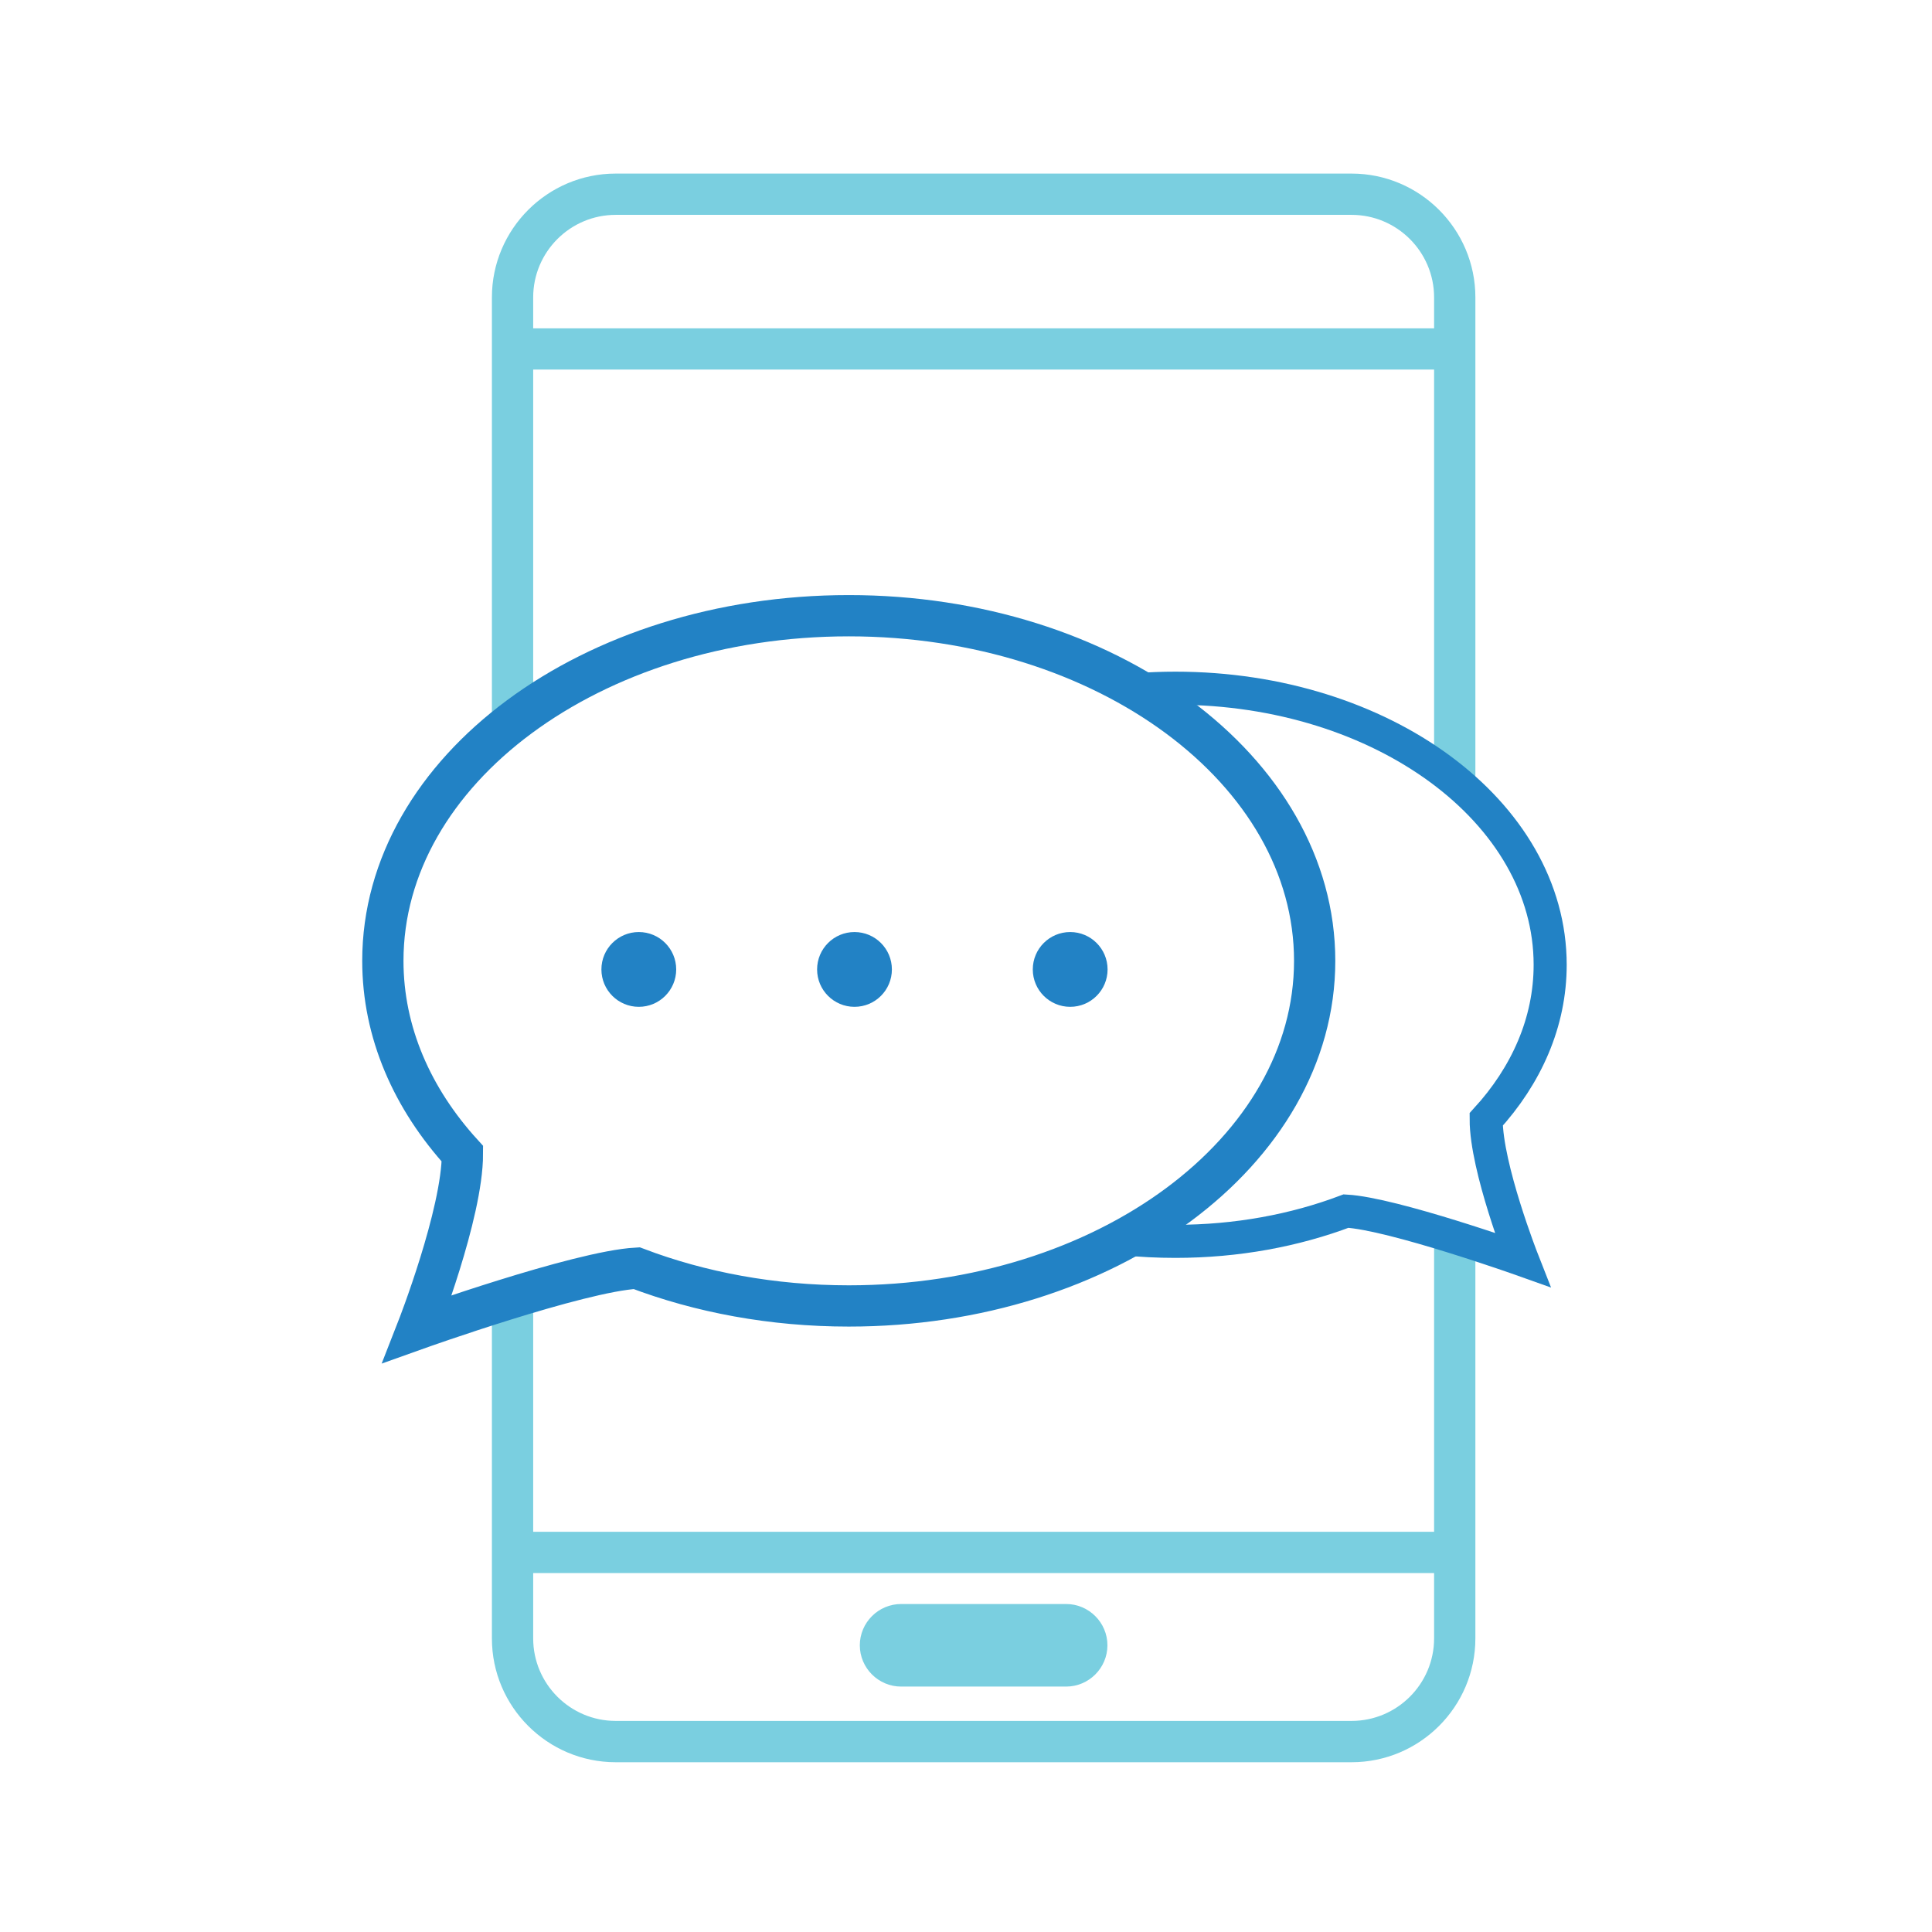 <?xml version="1.0" encoding="utf-8"?>
<!-- Generator: Adobe Illustrator 23.0.3, SVG Export Plug-In . SVG Version: 6.00 Build 0)  -->
<svg version="1.1" id="Layer_1" xmlns="http://www.w3.org/2000/svg" xmlns:xlink="http://www.w3.org/1999/xlink" x="0px" y="0px"
	 viewBox="0 0 512 512" style="enable-background:new 0 0 512 512;" xml:space="preserve">
<style type="text/css">
	.st0{fill:#7ACFE0;}
	.st1{fill:none;stroke:#2282C5;stroke-width:8.764;stroke-miterlimit:10;}
	.st2{fill:none;stroke:#2282C5;stroke-width:10.935;stroke-miterlimit:10;}
	.st3{fill:#2282C5;}
</style>
<g>
	<path class="st0" d="M163.17,56.94h195.01c12.06,0,21.87,9.81,21.87,21.87v8.2H141.3v-8.2C141.3,66.75,151.11,56.94,163.17,56.94z
		 M141.3,186.85V97.94h238.75v104.85l10.94,7.17V78.81c0-18.09-14.72-32.81-32.81-32.81H163.17c-18.09,0-32.81,14.72-32.81,32.81
		v116.52L141.3,186.85z M380.05,325.86v80.08H141.3v-62.76l-10.94,4.86v86.16c0,18.09,14.72,32.81,32.81,32.81h195.01
		c18.09,0,32.81-14.72,32.81-32.81V330.14L380.05,325.86z M358.18,456.06H163.17c-12.06,0-21.87-9.81-21.87-21.87v-17.31h238.75
		v17.31C380.05,446.25,370.24,456.06,358.18,456.06z"/>
	<path class="st0" d="M282.54,425.08H238.8c-6.01,0-10.94,4.92-10.94,10.94c0,6.01,4.92,10.94,10.94,10.94h43.74
		c6.01,0,10.94-4.92,10.94-10.94C293.48,430,288.56,425.08,282.54,425.08z"/>
</g>
<path class="st1" d="M298.07,328.31c4.39,0.44,8.87,0.66,13.43,0.66c16.28,0,31.65-2.89,45.21-8.02
	c12.41,0.69,46.74,12.91,46.74,12.91s-9.6-24.43-9.6-37.2c10.71-11.7,16.96-25.8,16.96-40.98c0-40.48-44.46-73.3-99.3-73.3
	c-3.43,0-6.81,0.13-10.15,0.38"/>
<path class="st2" d="M348.4,254.63c0,50.51-55.28,91.46-123.47,91.46c-20.24,0-39.35-3.61-56.21-10.01
	c-15.43,0.86-58.11,16.1-58.11,16.1s11.94-30.49,11.94-46.42c-13.31-14.6-21.09-32.19-21.09-51.13c0-50.51,55.28-91.46,123.47-91.46
	S348.4,204.12,348.4,254.63z"/>
<circle class="st3" cx="169.29" cy="256.91" r="9.91"/>
<circle class="st3" cx="226.45" cy="256.91" r="9.91"/>
<circle class="st3" cx="283.61" cy="256.91" r="9.91"/>
</svg>
